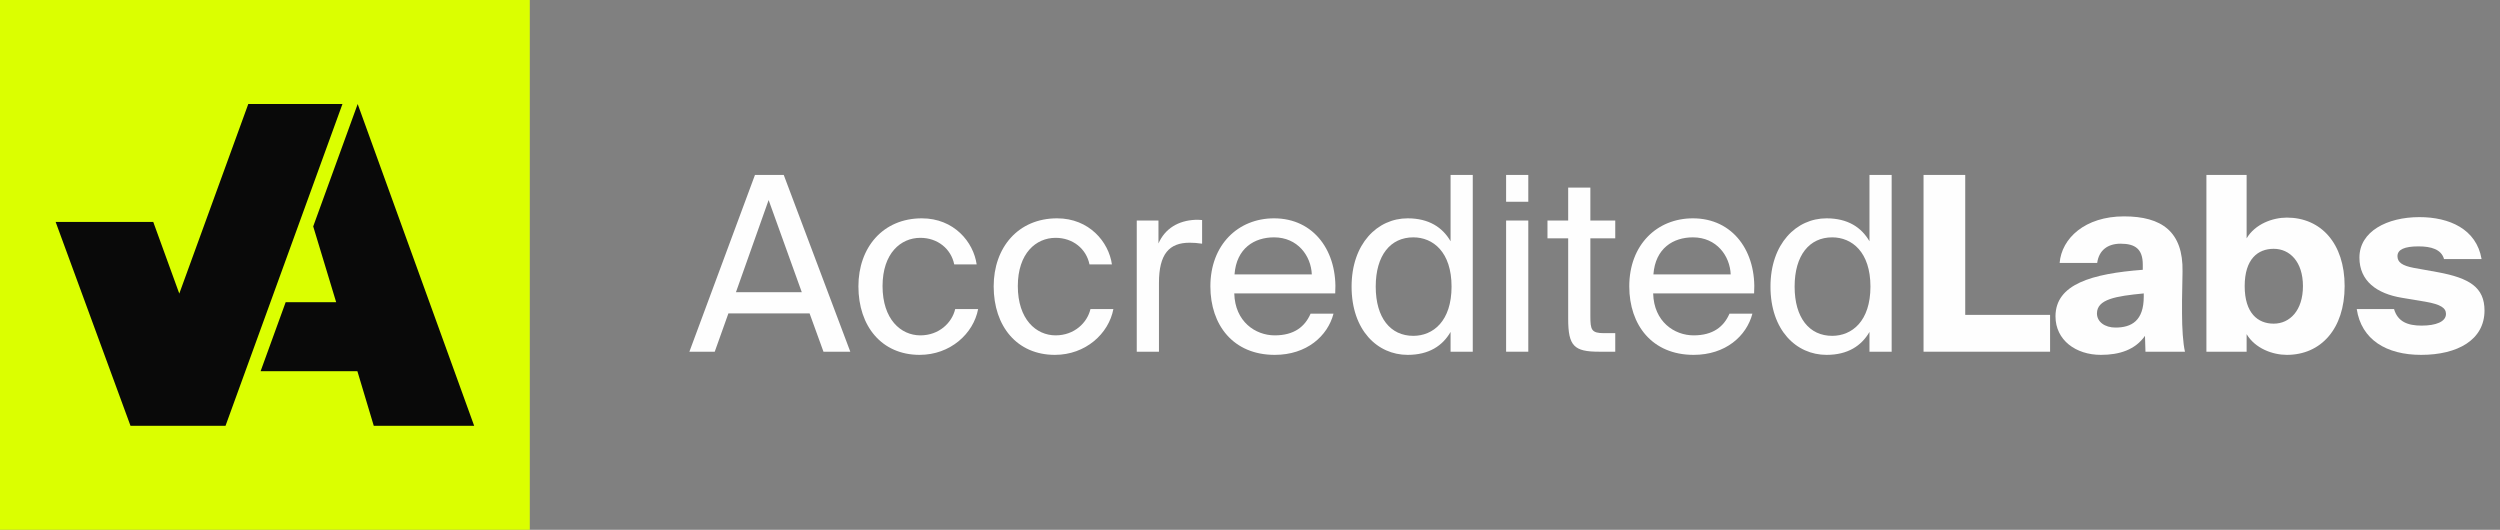 <svg width="151" height="32" viewBox="0 0 151 32" fill="none" xmlns="http://www.w3.org/2000/svg">
<rect x="0" y="0" width="151" height="32" fill="#808080" stroke="none"/>
<rect width="32" height="32" fill="#DBFF00"/>
<path d="M15.741 22.419H21.586L22.575 25.717H28.639L21.604 6.283L18.918 13.675L20.304 18.251H17.255L15.741 22.419Z" fill="#090909"/>
<path d="M20.684 6.283H14.996L10.829 17.733L9.257 13.406H3.361L7.882 25.717H13.622L20.684 6.283Z" fill="#090909"/>
<path d="M41.639 21.243L45.6 10.566H47.338L51.358 21.243H49.738L48.899 18.931H43.995L43.17 21.243H41.639ZM46.425 12.083L44.451 17.649H48.428L46.425 12.083Z" fill="#FEFEFE"/>
<path d="M55.677 13.187C57.621 13.187 58.799 14.616 58.99 15.971H57.636C57.444 15.028 56.634 14.365 55.589 14.365C54.41 14.365 53.306 15.293 53.306 17.281C53.306 19.284 54.41 20.256 55.589 20.256C56.723 20.256 57.503 19.49 57.694 18.666H59.079C58.799 20.153 57.4 21.434 55.544 21.434C53.262 21.434 51.848 19.711 51.848 17.296C51.848 14.94 53.336 13.187 55.677 13.187Z" fill="#FEFEFE"/>
<path d="M63.847 13.187C65.79 13.187 66.969 14.616 67.16 15.971H65.805C65.614 15.028 64.804 14.365 63.758 14.365C62.58 14.365 61.476 15.293 61.476 17.281C61.476 19.284 62.58 20.256 63.758 20.256C64.892 20.256 65.673 19.49 65.864 18.666H67.248C66.969 20.153 65.57 21.434 63.714 21.434C61.431 21.434 60.018 19.711 60.018 17.296C60.018 14.94 61.505 13.187 63.847 13.187Z" fill="#FEFEFE"/>
<path d="M72.607 13.29V14.719C72.327 14.675 72.077 14.66 71.856 14.66C70.619 14.66 70.001 15.337 70.001 17.09V21.243H68.66V13.32H69.971V14.704C70.369 13.806 71.164 13.32 72.21 13.276C72.342 13.276 72.445 13.276 72.607 13.29Z" fill="#FEFEFE"/>
<path d="M80.647 17.723H74.55C74.594 19.431 75.831 20.256 76.995 20.256C78.173 20.256 78.821 19.726 79.159 18.945H80.544C80.19 20.3 78.924 21.434 76.995 21.434C74.491 21.434 73.107 19.637 73.107 17.296C73.107 14.778 74.786 13.187 76.951 13.187C79.38 13.187 80.809 15.205 80.647 17.723ZM76.951 14.336C75.772 14.336 74.683 14.984 74.565 16.574H79.233C79.189 15.455 78.379 14.336 76.951 14.336Z" fill="#FEFEFE"/>
<path d="M87.615 14.572V10.566H88.955V21.243H87.615V20.05C87.129 20.889 86.304 21.434 85.023 21.434C83.197 21.434 81.636 19.947 81.636 17.311C81.636 14.719 83.197 13.187 85.023 13.187C86.304 13.187 87.129 13.732 87.615 14.572ZM87.674 17.311C87.674 15.22 86.555 14.336 85.362 14.336C83.992 14.336 83.094 15.411 83.094 17.311C83.094 19.21 83.992 20.285 85.362 20.285C86.555 20.285 87.674 19.402 87.674 17.311Z" fill="#FEFEFE"/>
<path d="M90.969 13.32H92.309V21.243H90.969V13.32ZM90.969 10.566H92.309V12.186H90.969V10.566Z" fill="#FEFEFE"/>
<path d="M94.718 13.32V11.332H96.058V13.32H97.561V14.395H96.058V19.093C96.058 19.917 96.117 20.123 96.883 20.123H97.561V21.243H96.589C95.072 21.243 94.718 20.904 94.718 19.255V14.395H93.467V13.32H94.718Z" fill="#FEFEFE"/>
<path d="M105.948 17.723H99.851C99.895 19.431 101.132 20.256 102.296 20.256C103.474 20.256 104.122 19.726 104.461 18.945H105.845C105.491 20.3 104.225 21.434 102.296 21.434C99.792 21.434 98.408 19.637 98.408 17.296C98.408 14.778 100.087 13.187 102.252 13.187C104.681 13.187 106.11 15.205 105.948 17.723ZM102.252 14.336C101.074 14.336 99.984 14.984 99.866 16.574H104.534C104.49 15.455 103.68 14.336 102.252 14.336Z" fill="#FEFEFE"/>
<path d="M112.916 14.572V10.566H114.256V21.243H112.916V20.05C112.43 20.889 111.605 21.434 110.324 21.434C108.498 21.434 106.937 19.947 106.937 17.311C106.937 14.719 108.498 13.187 110.324 13.187C111.605 13.187 112.43 13.732 112.916 14.572ZM112.975 17.311C112.975 15.22 111.856 14.336 110.663 14.336C109.293 14.336 108.395 15.411 108.395 17.311C108.395 19.21 109.293 20.285 110.663 20.285C111.856 20.285 112.975 19.402 112.975 17.311Z" fill="#FEFEFE"/>
<path d="M118.7 10.566V19.019H123.825V21.243H116.182V10.566H118.7Z" fill="#FEFEFE"/>
<path d="M129.424 16.295V15.985C129.424 15.043 128.968 14.719 128.084 14.719C127.304 14.719 126.773 15.117 126.67 15.882H124.402C124.52 14.395 125.934 13.069 128.29 13.069C130.573 13.069 131.869 13.997 131.825 16.398L131.795 18.121V18.945C131.795 19.814 131.854 20.742 131.972 21.243H129.586L129.557 20.285C128.968 21.125 128.025 21.434 126.891 21.434C125.389 21.434 124.152 20.55 124.152 19.107C124.152 17.163 126.346 16.53 129.424 16.295ZM129.483 17.915V17.723C127.789 17.885 126.656 18.076 126.656 18.931C126.656 19.446 127.142 19.785 127.775 19.785C128.747 19.785 129.483 19.372 129.483 17.915Z" fill="#FEFEFE"/>
<path d="M137.331 15.028C136.374 15.028 135.579 15.647 135.579 17.281C135.579 18.916 136.374 19.549 137.331 19.549C138.303 19.549 139.098 18.754 139.098 17.281C139.098 15.809 138.303 15.028 137.331 15.028ZM135.696 10.566V14.395C136.212 13.526 137.272 13.143 138.126 13.143C140.173 13.143 141.616 14.689 141.616 17.281C141.616 19.873 140.173 21.434 138.126 21.434C137.272 21.434 136.212 21.051 135.696 20.182V21.243H133.267V10.566H135.696Z" fill="#FEFEFE"/>
<path d="M149.887 15.647H147.619C147.457 15.058 146.839 14.881 146.073 14.881C145.234 14.881 144.807 15.072 144.807 15.47C144.807 15.838 145.086 16.044 145.779 16.177L147.251 16.442C149.151 16.795 150.064 17.355 150.064 18.754C150.064 20.536 148.429 21.434 146.235 21.434C144.144 21.434 142.627 20.521 142.347 18.666H144.6C144.821 19.431 145.425 19.667 146.264 19.667C147.133 19.667 147.737 19.431 147.737 18.96C147.737 18.607 147.428 18.386 146.5 18.224L145.086 17.988C143.555 17.738 142.509 16.972 142.509 15.558C142.509 13.982 144.173 13.114 146.132 13.114C147.943 13.114 149.578 13.835 149.887 15.647Z" fill="#FEFEFE"/>
</svg>
